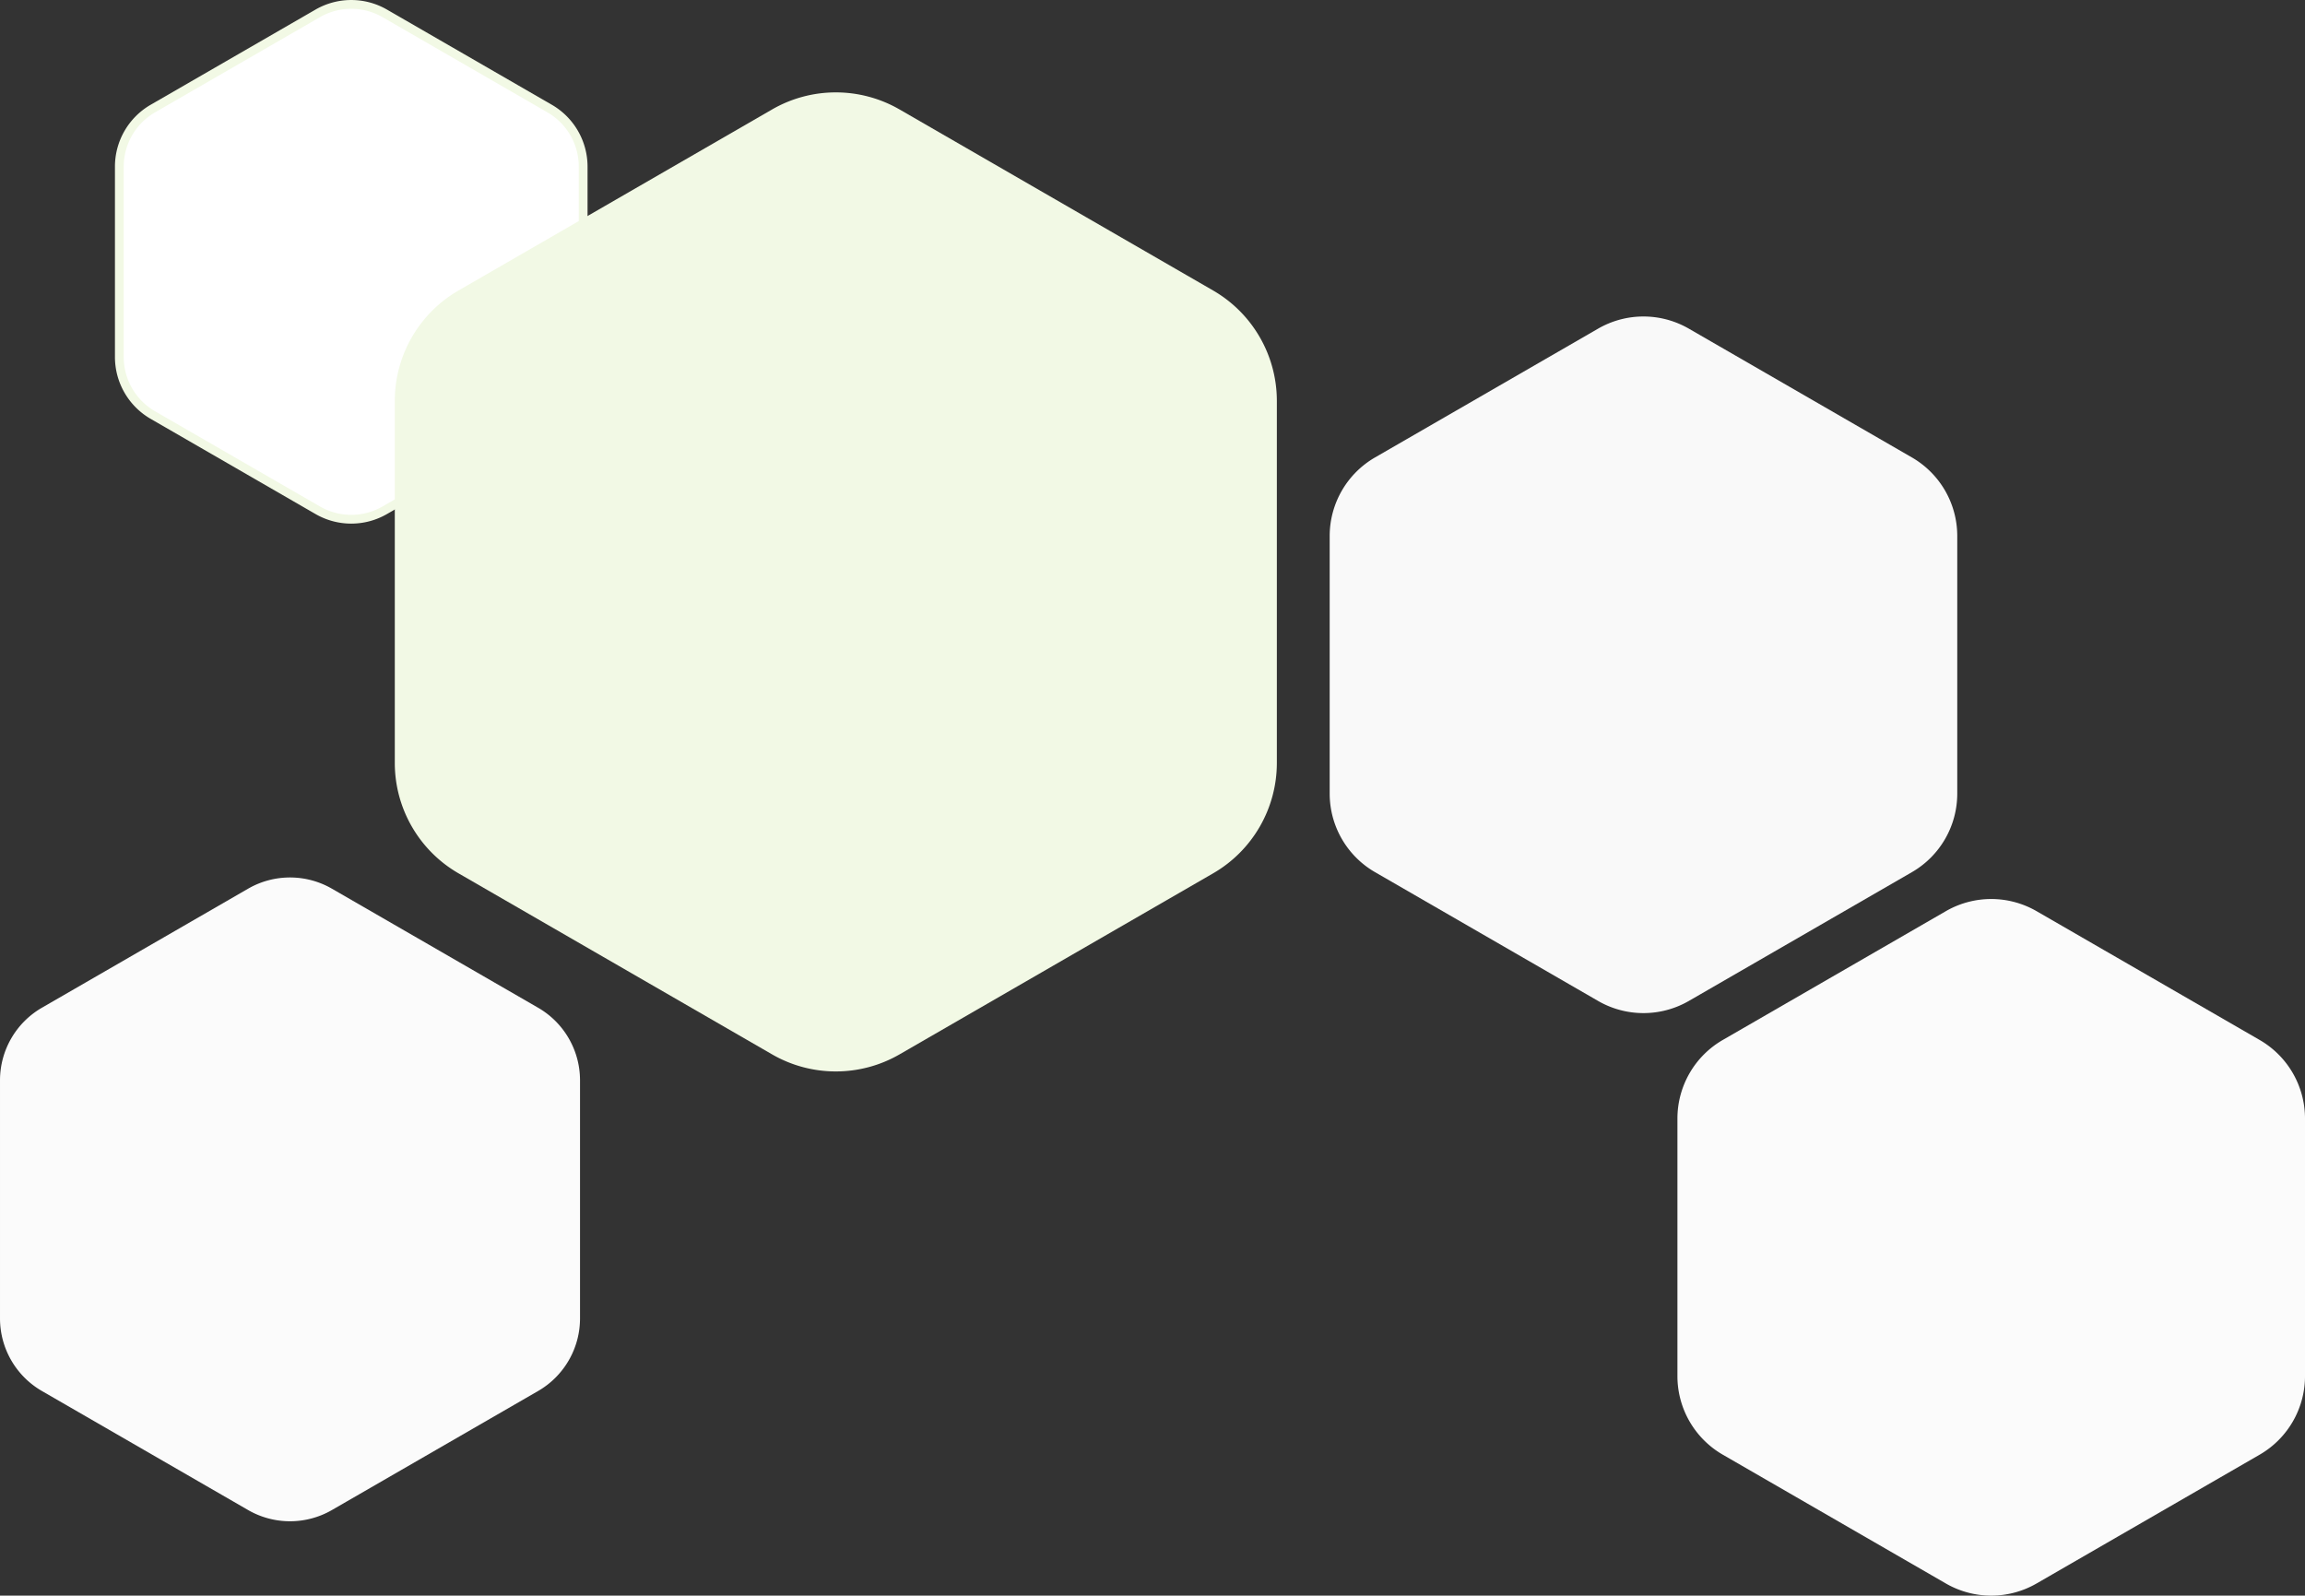 <svg xmlns="http://www.w3.org/2000/svg" width="788.446" height="545.792" viewBox="0 0 788.446 545.792">
  <rect x="0" y="0" width="788.446" height="545.792" fill="#333333" stroke="none"/>
  <g id="组_414" data-name="组 414" transform="translate(0 1.5)">
    <path id="路径_6274" data-name="路径 6274" d="M-2700.513-1148.5v-65.109a22.943,22.943,0,0,1,11.471-19.868l56.386-32.554a22.942,22.942,0,0,1,22.942,0l56.386,32.554a22.943,22.943,0,0,1,11.471,19.868v65.109a22.942,22.942,0,0,1-11.471,19.868l-56.386,32.554a22.941,22.941,0,0,1-22.942,0l-56.386-32.554A22.942,22.942,0,0,1-2700.513-1148.5Z" transform="translate(2741.332 1269.109)" fill="#fff" stroke="#f2f9e5" stroke-width="3"/>
    <path id="路径_6290" data-name="路径 6290" d="M-2700.513-1039.756v-123.816a43.629,43.629,0,0,1,21.814-37.783l107.228-61.908a43.628,43.628,0,0,1,43.628,0l107.228,61.908a43.629,43.629,0,0,1,21.815,37.783v123.816a43.629,43.629,0,0,1-21.815,37.783l-107.228,61.908a43.628,43.628,0,0,1-43.628,0l-107.228-61.908A43.629,43.629,0,0,1-2700.513-1039.756Z" transform="translate(2835.558 1299.211)" fill="#f2f9e5"/>
    <path id="路径_6276" data-name="路径 6276" d="M-2700.513-1105.925v-88.1a31.041,31.041,0,0,1,15.521-26.883l76.292-44.047a31.041,31.041,0,0,1,31.042,0l76.292,44.047a31.041,31.041,0,0,1,15.521,26.883v88.1a31.041,31.041,0,0,1-15.521,26.882l-76.292,44.047a31.041,31.041,0,0,1-31.042,0l-76.292-44.047A31.041,31.041,0,0,1-2700.513-1105.925Z" transform="translate(3274.292 1575.129)" fill="#fbfbfb"/>
    <path id="路径_6270" data-name="路径 6270" d="M-2700.513-1118.292v-81.418a28.689,28.689,0,0,1,14.344-24.845l70.511-40.709a28.689,28.689,0,0,1,28.689,0l70.511,40.709a28.689,28.689,0,0,1,14.345,24.845v81.418a28.689,28.689,0,0,1-14.345,24.845l-70.511,40.709a28.687,28.687,0,0,1-28.689,0l-70.511-40.709A28.689,28.689,0,0,1-2700.513-1118.292Z" transform="translate(2700.514 1567.75)" fill="#fbfbfb"/>
    <path id="路径_6275" data-name="路径 6275" d="M-2700.513-1105.925v-88.1a31.041,31.041,0,0,1,15.521-26.883l76.292-44.047a31.041,31.041,0,0,1,31.042,0l76.292,44.047a31.041,31.041,0,0,1,15.521,26.883v88.1a31.041,31.041,0,0,1-15.521,26.882l-76.292,44.047a31.041,31.041,0,0,1-31.042,0l-76.292-44.047A31.041,31.041,0,0,1-2700.513-1105.925Z" transform="translate(3155.343 1375.873)" fill="#f9f9f9"/>
  </g>
</svg>
